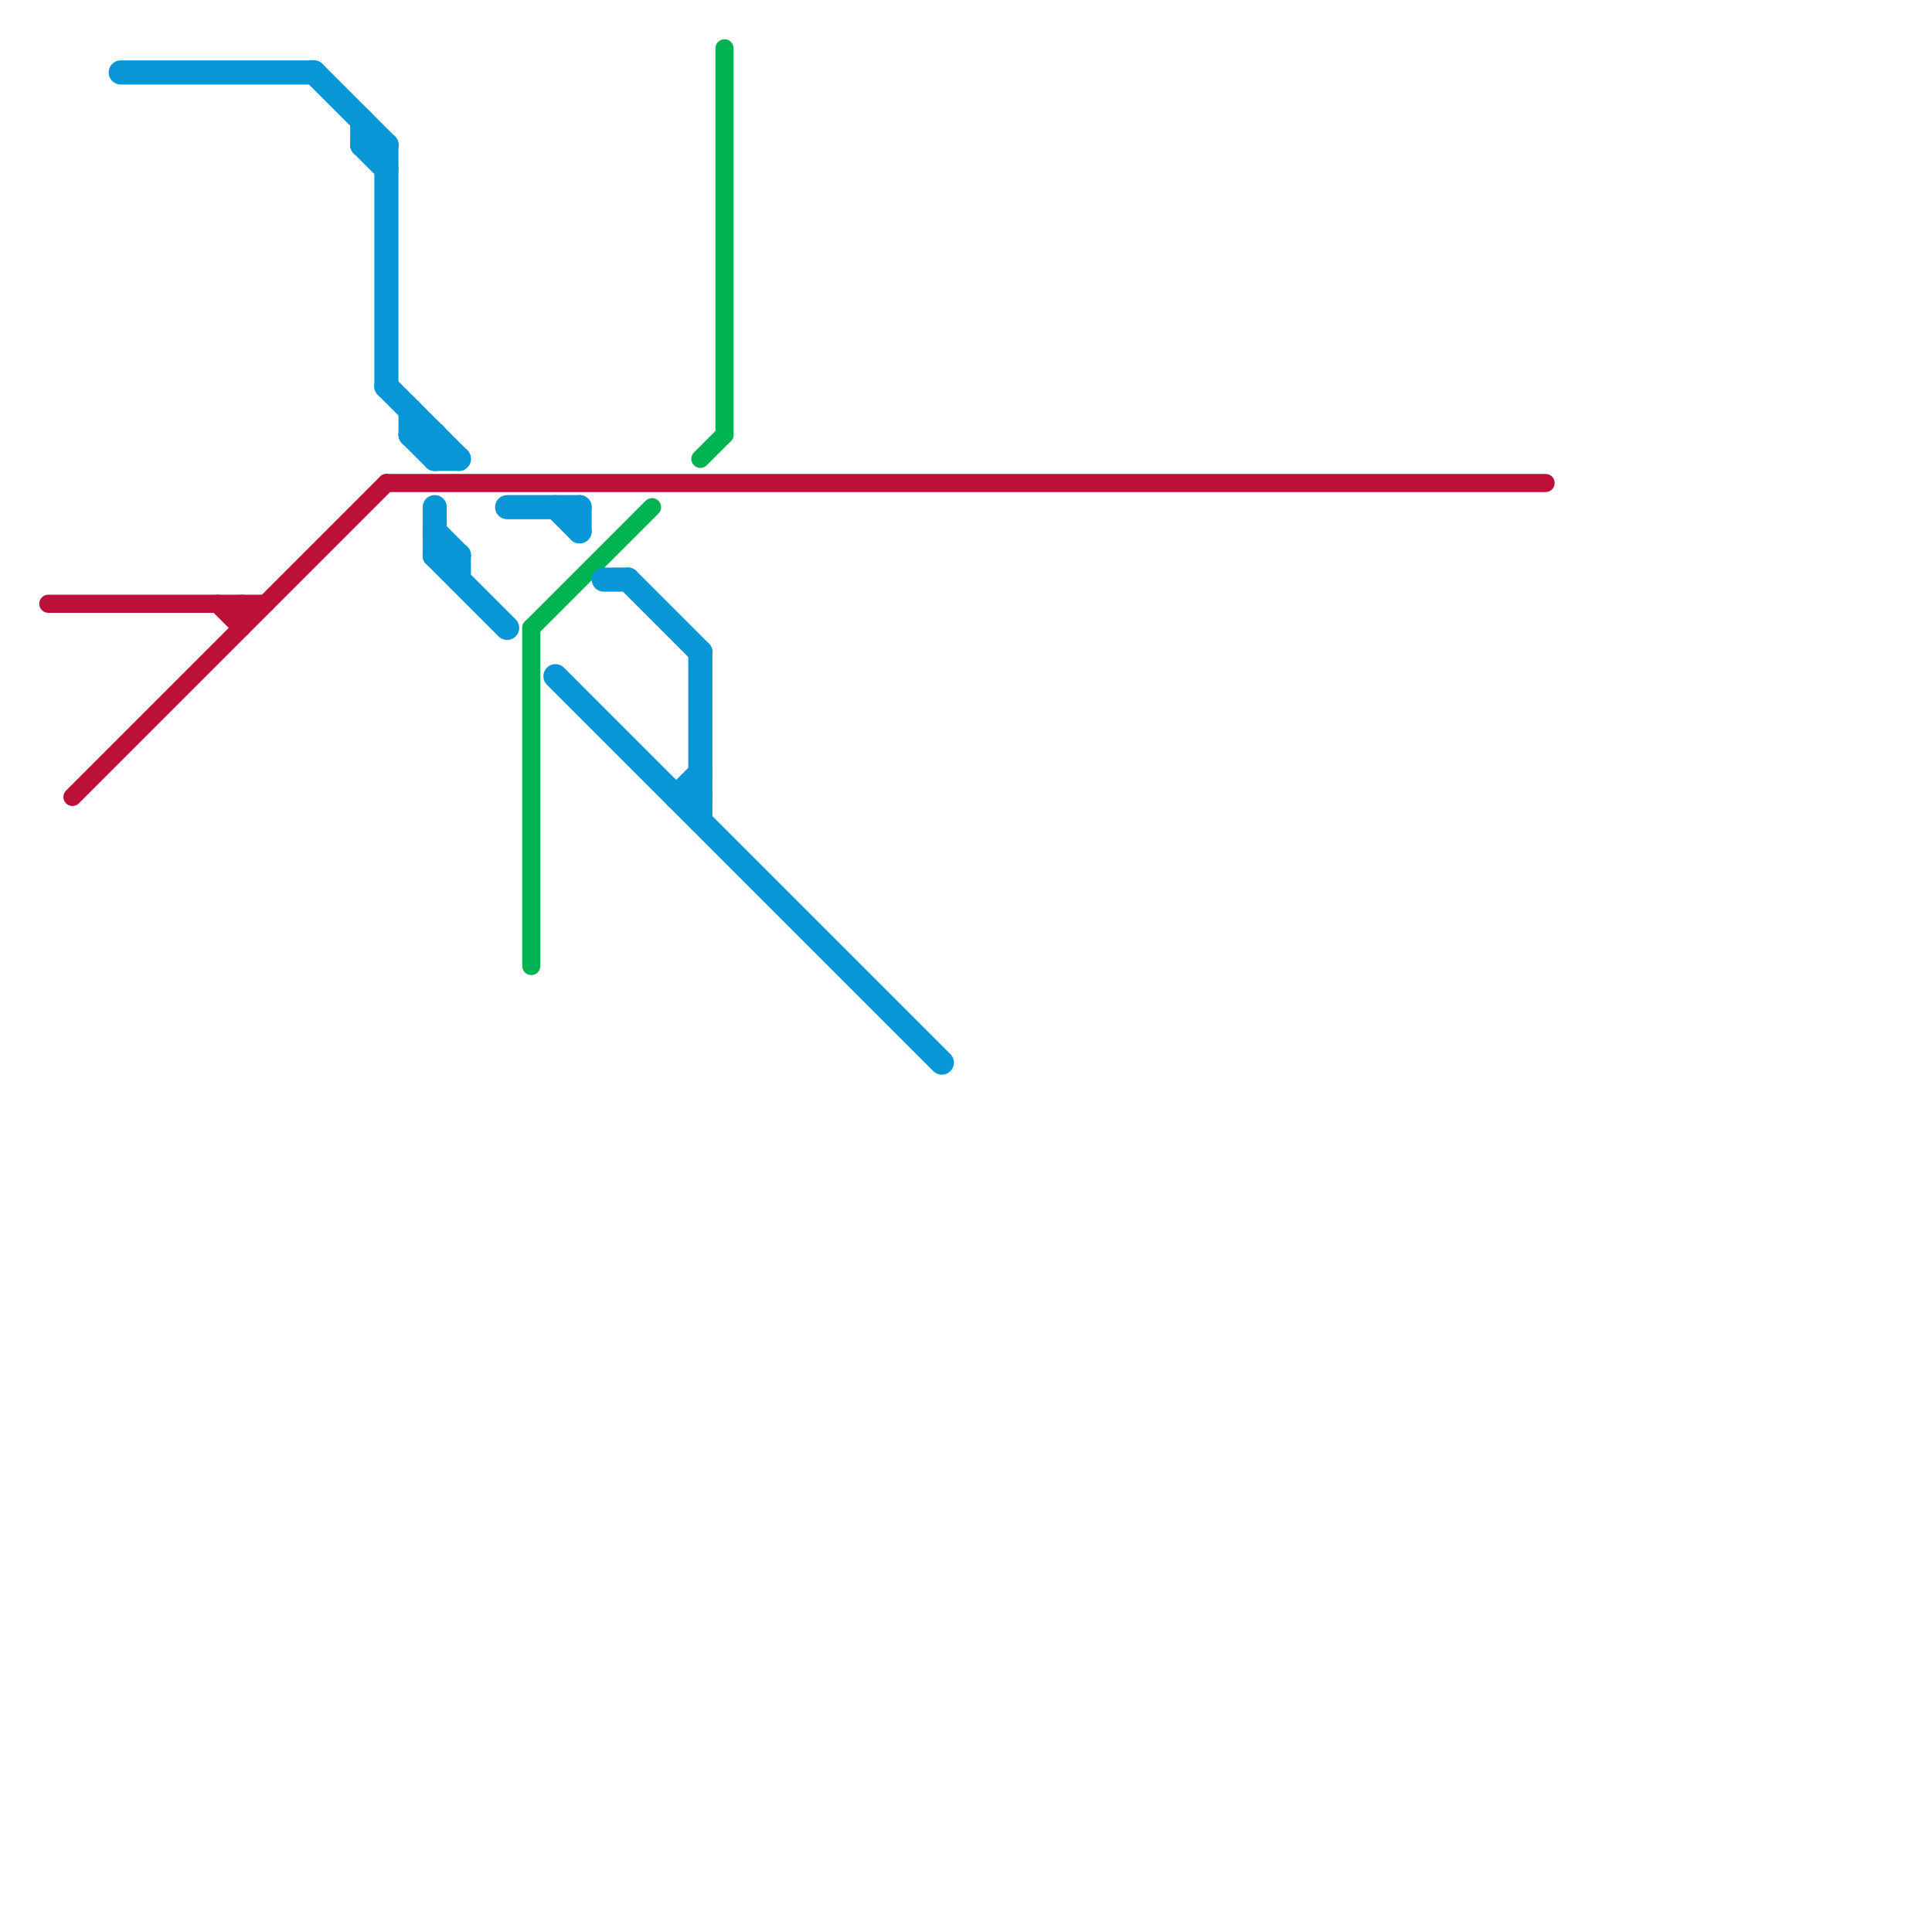 
<svg version="1.1" xmlns="http://www.w3.org/2000/svg" viewBox="0 0 80 80">
<style>text { font: 1px Helvetica; font-weight: 600; white-space: pre; dominant-baseline: central; } line { stroke-width: 1; fill: none; stroke-linecap: round; stroke-linejoin: round; } .c0 { stroke: #00b251 } .c1 { stroke: #bd1038 } .c2 { stroke: #0896d7 } .w1 { stroke-width: 1; }.w2 { stroke-width: .75; }</style><defs><g id="wm-xf"><circle r="1.2" fill="#000"/><circle r="0.9" fill="#fff"/><circle r="0.6" fill="#000"/><circle r="0.3" fill="#fff"/></g><g id="wm"><circle r="0.6" fill="#000"/><circle r="0.3" fill="#fff"/></g></defs><line class="c0 w2" x1="22" y1="26" x2="22" y2="40"/><line class="c0 w2" x1="29" y1="19" x2="30" y2="18"/><line class="c0 w2" x1="22" y1="26" x2="27" y2="21"/><line class="c0 w2" x1="30" y1="2" x2="30" y2="18"/><line class="c1 w2" x1="3" y1="33" x2="16" y2="20"/><line class="c1 w2" x1="10" y1="25" x2="10" y2="26"/><line class="c1 w2" x1="2" y1="25" x2="11" y2="25"/><line class="c1 w2" x1="16" y1="20" x2="64" y2="20"/><line class="c1 w2" x1="9" y1="25" x2="10" y2="26"/><line class="c2 " x1="15" y1="6" x2="16" y2="6"/><line class="c2 " x1="18" y1="19" x2="19" y2="19"/><line class="c2 " x1="17" y1="18" x2="18" y2="19"/><line class="c2 " x1="16" y1="6" x2="16" y2="16"/><line class="c2 " x1="29" y1="27" x2="29" y2="34"/><line class="c2 " x1="17" y1="18" x2="18" y2="18"/><line class="c2 " x1="18" y1="21" x2="18" y2="23"/><line class="c2 " x1="23" y1="21" x2="24" y2="22"/><line class="c2 " x1="16" y1="16" x2="19" y2="19"/><line class="c2 " x1="23" y1="28" x2="39" y2="44"/><line class="c2 " x1="18" y1="23" x2="19" y2="23"/><line class="c2 " x1="15" y1="5" x2="15" y2="6"/><line class="c2 " x1="18" y1="23" x2="21" y2="26"/><line class="c2 " x1="18" y1="22" x2="19" y2="23"/><line class="c2 " x1="26" y1="24" x2="29" y2="27"/><line class="c2 " x1="21" y1="21" x2="24" y2="21"/><line class="c2 " x1="15" y1="6" x2="16" y2="7"/><line class="c2 " x1="24" y1="21" x2="24" y2="22"/><line class="c2 " x1="28" y1="33" x2="29" y2="33"/><line class="c2 " x1="5" y1="3" x2="13" y2="3"/><line class="c2 " x1="17" y1="17" x2="17" y2="18"/><line class="c2 " x1="25" y1="24" x2="26" y2="24"/><line class="c2 " x1="13" y1="3" x2="16" y2="6"/><line class="c2 " x1="18" y1="18" x2="18" y2="19"/><line class="c2 " x1="19" y1="23" x2="19" y2="24"/><line class="c2 " x1="28" y1="33" x2="29" y2="32"/>
</svg>
